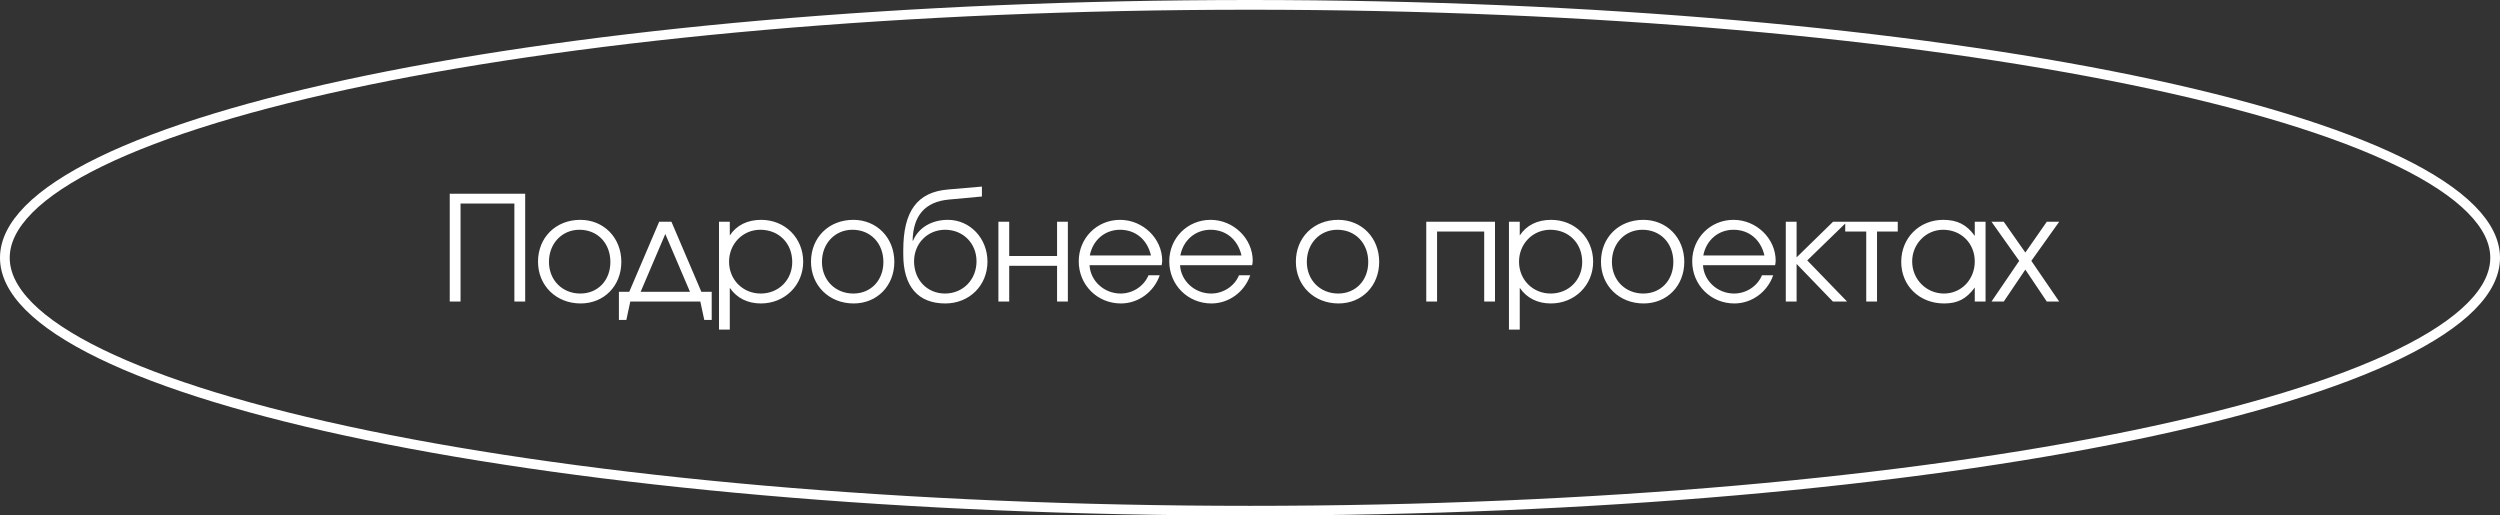 <?xml version="1.0" encoding="UTF-8"?> <svg xmlns="http://www.w3.org/2000/svg" viewBox="0 0 257.047 53" fill="none"><rect x="0" y="0" width="257.047" height="53" fill="#333333" stroke="none"/><path d="M256.547 26.505C256.547 28.158 255.737 29.825 254.081 31.494C252.424 33.164 249.953 34.8 246.728 36.372C240.279 39.517 230.914 42.362 219.302 44.757C196.086 49.545 163.991 52.51 128.523 52.51C93.056 52.51 60.961 49.545 37.745 44.757C26.133 42.362 16.768 39.517 10.319 36.372C7.094 34.8 4.623 33.164 2.966 31.494C1.31 29.825 0.5 28.158 0.5 26.505C0.5 24.851 1.31 23.184 2.966 21.515C4.623 19.845 7.094 18.21 10.319 16.637C16.768 13.493 26.133 10.648 37.745 8.253C60.961 3.465 93.056 0.5 128.523 0.5C163.991 0.5 196.086 3.465 219.302 8.253C230.914 10.648 240.279 13.493 246.728 16.637C249.953 18.21 252.424 19.845 254.081 21.515C255.737 23.184 256.547 24.851 256.547 26.505Z" stroke="white"></path><path d="M46.242 31.006V19.919H53.999V31.006H52.888V20.924H47.352V31.006H46.242ZM55.318 26.91C55.318 24.419 57.148 22.604 59.669 22.604C62.084 22.604 63.885 24.449 63.885 26.925C63.885 29.385 62.114 31.201 59.699 31.201C57.193 31.201 55.318 29.37 55.318 26.91ZM59.669 30.181C61.469 30.181 62.759 28.83 62.759 26.94C62.759 25.005 61.439 23.624 59.579 23.624C57.779 23.624 56.443 25.035 56.443 26.925C56.443 28.8 57.809 30.181 59.669 30.181ZM63.635 32.896V30H64.701L67.776 22.799H69.036L72.112 30H73.177V32.896H72.412L72.007 31.006H64.806L64.4 32.896H63.635ZM65.871 30H70.942L68.406 24.059L65.871 30ZM73.926 33.886V22.799H75.036V24.209C75.726 23.159 76.852 22.604 78.262 22.604C80.707 22.604 82.583 24.464 82.583 26.91C82.583 29.325 80.692 31.201 78.232 31.201C76.867 31.201 75.756 30.646 75.036 29.595V33.886H73.926ZM78.217 30.181C80.062 30.181 81.457 28.785 81.457 26.94C81.457 25.005 80.077 23.624 78.172 23.624C76.371 23.624 74.961 25.065 74.961 26.91C74.961 28.755 76.371 30.181 78.217 30.181ZM83.387 26.91C83.387 24.419 85.218 22.604 87.738 22.604C90.153 22.604 91.954 24.449 91.954 26.925C91.954 29.385 90.183 31.201 87.768 31.201C85.263 31.201 83.387 29.37 83.387 26.91ZM87.738 30.181C89.538 30.181 90.829 28.83 90.829 26.94C90.829 25.005 89.508 23.624 87.648 23.624C85.848 23.624 84.512 25.035 84.512 26.925C84.512 28.8 85.878 30.181 87.738 30.181ZM93.833 24.735L93.878 24.75C94.433 23.414 95.784 22.604 97.464 22.604C99.729 22.604 101.53 24.494 101.53 26.895C101.53 29.355 99.669 31.201 97.194 31.201C94.388 31.201 92.873 29.445 92.873 26.175V25.725C92.873 21.704 94.313 19.754 97.464 19.484L100.96 19.183V20.204L97.554 20.519C95.124 20.744 93.893 22.154 93.833 24.735ZM97.164 30.181C99.009 30.181 100.405 28.755 100.405 26.865C100.405 25.02 99.024 23.624 97.179 23.624C95.364 23.624 93.983 25.035 93.983 26.865C93.983 28.785 95.334 30.181 97.164 30.181ZM102.654 31.006V22.799H103.765V26.325H108.686V22.799H109.796V31.006H108.686V27.33H103.765V31.006H102.654ZM118.086 28.305H119.241C118.641 30.03 117.036 31.201 115.25 31.201C112.82 31.201 110.914 29.295 110.914 26.865C110.914 24.479 112.79 22.604 115.16 22.604C117.516 22.604 119.496 24.524 119.496 26.805C119.496 26.955 119.466 27.12 119.436 27.27H112.025C112.115 28.89 113.525 30.181 115.22 30.181C116.465 30.181 117.621 29.43 118.086 28.305ZM112.055 26.265H118.341C117.966 24.629 116.751 23.624 115.16 23.624C113.6 23.624 112.355 24.69 112.055 26.265ZM127.393 28.305H128.548C127.948 30.03 126.343 31.201 124.558 31.201C122.127 31.201 120.222 29.295 120.222 26.865C120.222 24.479 122.097 22.604 124.468 22.604C126.823 22.604 128.803 24.524 128.803 26.805C128.803 26.955 128.773 27.12 128.743 27.27H121.332C121.422 28.89 122.832 30.181 124.528 30.181C125.773 30.181 126.928 29.43 127.393 28.305ZM121.362 26.265H127.648C127.273 24.629 126.058 23.624 124.468 23.624C122.907 23.624 121.662 24.69 121.362 26.265ZM133.24 26.91C133.24 24.419 135.071 22.604 137.591 22.604C140.007 22.604 141.807 24.449 141.807 26.925C141.807 29.385 140.037 31.201 137.621 31.201C135.116 31.201 133.24 29.37 133.24 26.91ZM137.591 30.181C139.391 30.181 140.682 28.83 140.682 26.94C140.682 25.005 139.361 23.624 137.501 23.624C135.701 23.624 134.366 25.035 134.366 26.925C134.366 28.8 135.731 30.181 137.591 30.181ZM146.647 31.006V22.799H153.713V31.006H152.603V23.804H147.757V31.006H146.647ZM155.149 33.886V22.799H156.259V24.209C156.949 23.159 158.074 22.604 159.485 22.604C161.93 22.604 163.805 24.464 163.805 26.91C163.805 29.325 161.915 31.201 159.455 31.201C158.089 31.201 156.979 30.646 156.259 29.595V33.886H155.149ZM159.44 30.181C161.285 30.181 162.68 28.785 162.68 26.94C162.68 25.005 161.3 23.624 159.395 23.624C157.594 23.624 156.184 25.065 156.184 26.91C156.184 28.755 157.594 30.181 159.44 30.181ZM164.61 26.91C164.61 24.419 166.44 22.604 168.961 22.604C171.376 22.604 173.177 24.449 173.177 26.925C173.177 29.385 171.406 31.201 168.991 31.201C166.485 31.201 164.61 29.37 164.61 26.91ZM168.961 30.181C170.761 30.181 172.051 28.83 172.051 26.94C172.051 25.005 170.731 23.624 168.871 23.624C167.07 23.624 165.735 25.035 165.735 26.925C165.735 28.8 167.1 30.181 168.961 30.181ZM181.162 28.305H182.317C181.717 30.03 180.112 31.201 178.327 31.201C175.896 31.201 173.991 29.295 173.991 26.865C173.991 24.479 175.866 22.604 178.237 22.604C180.592 22.604 182.573 24.524 182.573 26.805C182.573 26.955 182.543 27.12 182.513 27.27H175.101C175.191 28.89 176.601 30.181 178.297 30.181C179.542 30.181 180.697 29.43 181.162 28.305ZM175.131 26.265H181.417C181.042 24.629 179.827 23.624 178.237 23.624C176.676 23.624 175.431 24.69 175.131 26.265ZM183.613 31.006V22.799H184.724V26.46L188.474 22.799H189.915L185.819 26.775L189.915 31.006H188.459L184.724 27.135V31.006H183.613ZM191.884 31.006V23.804H189.724V22.799H195.125V23.804H192.994V31.006H191.884ZM195.482 26.925C195.482 24.464 197.342 22.604 199.802 22.604C201.243 22.604 202.218 23.099 203.043 24.254V22.799H204.153V31.006H203.043V29.565C202.173 30.736 201.288 31.201 199.892 31.201C197.357 31.201 195.482 29.385 195.482 26.925ZM196.607 26.88C196.607 28.725 198.062 30.181 199.877 30.181C201.663 30.181 203.043 28.74 203.043 26.88C203.043 25.02 201.648 23.624 199.787 23.624C198.032 23.624 196.607 25.08 196.607 26.88ZM204.763 31.006L207.613 26.82L204.763 22.799H206.023L208.243 25.965L210.449 22.799H211.724L208.859 26.82L211.724 31.006H210.449L208.243 27.72L206.023 31.006H204.763Z" fill="white"></path></svg> 